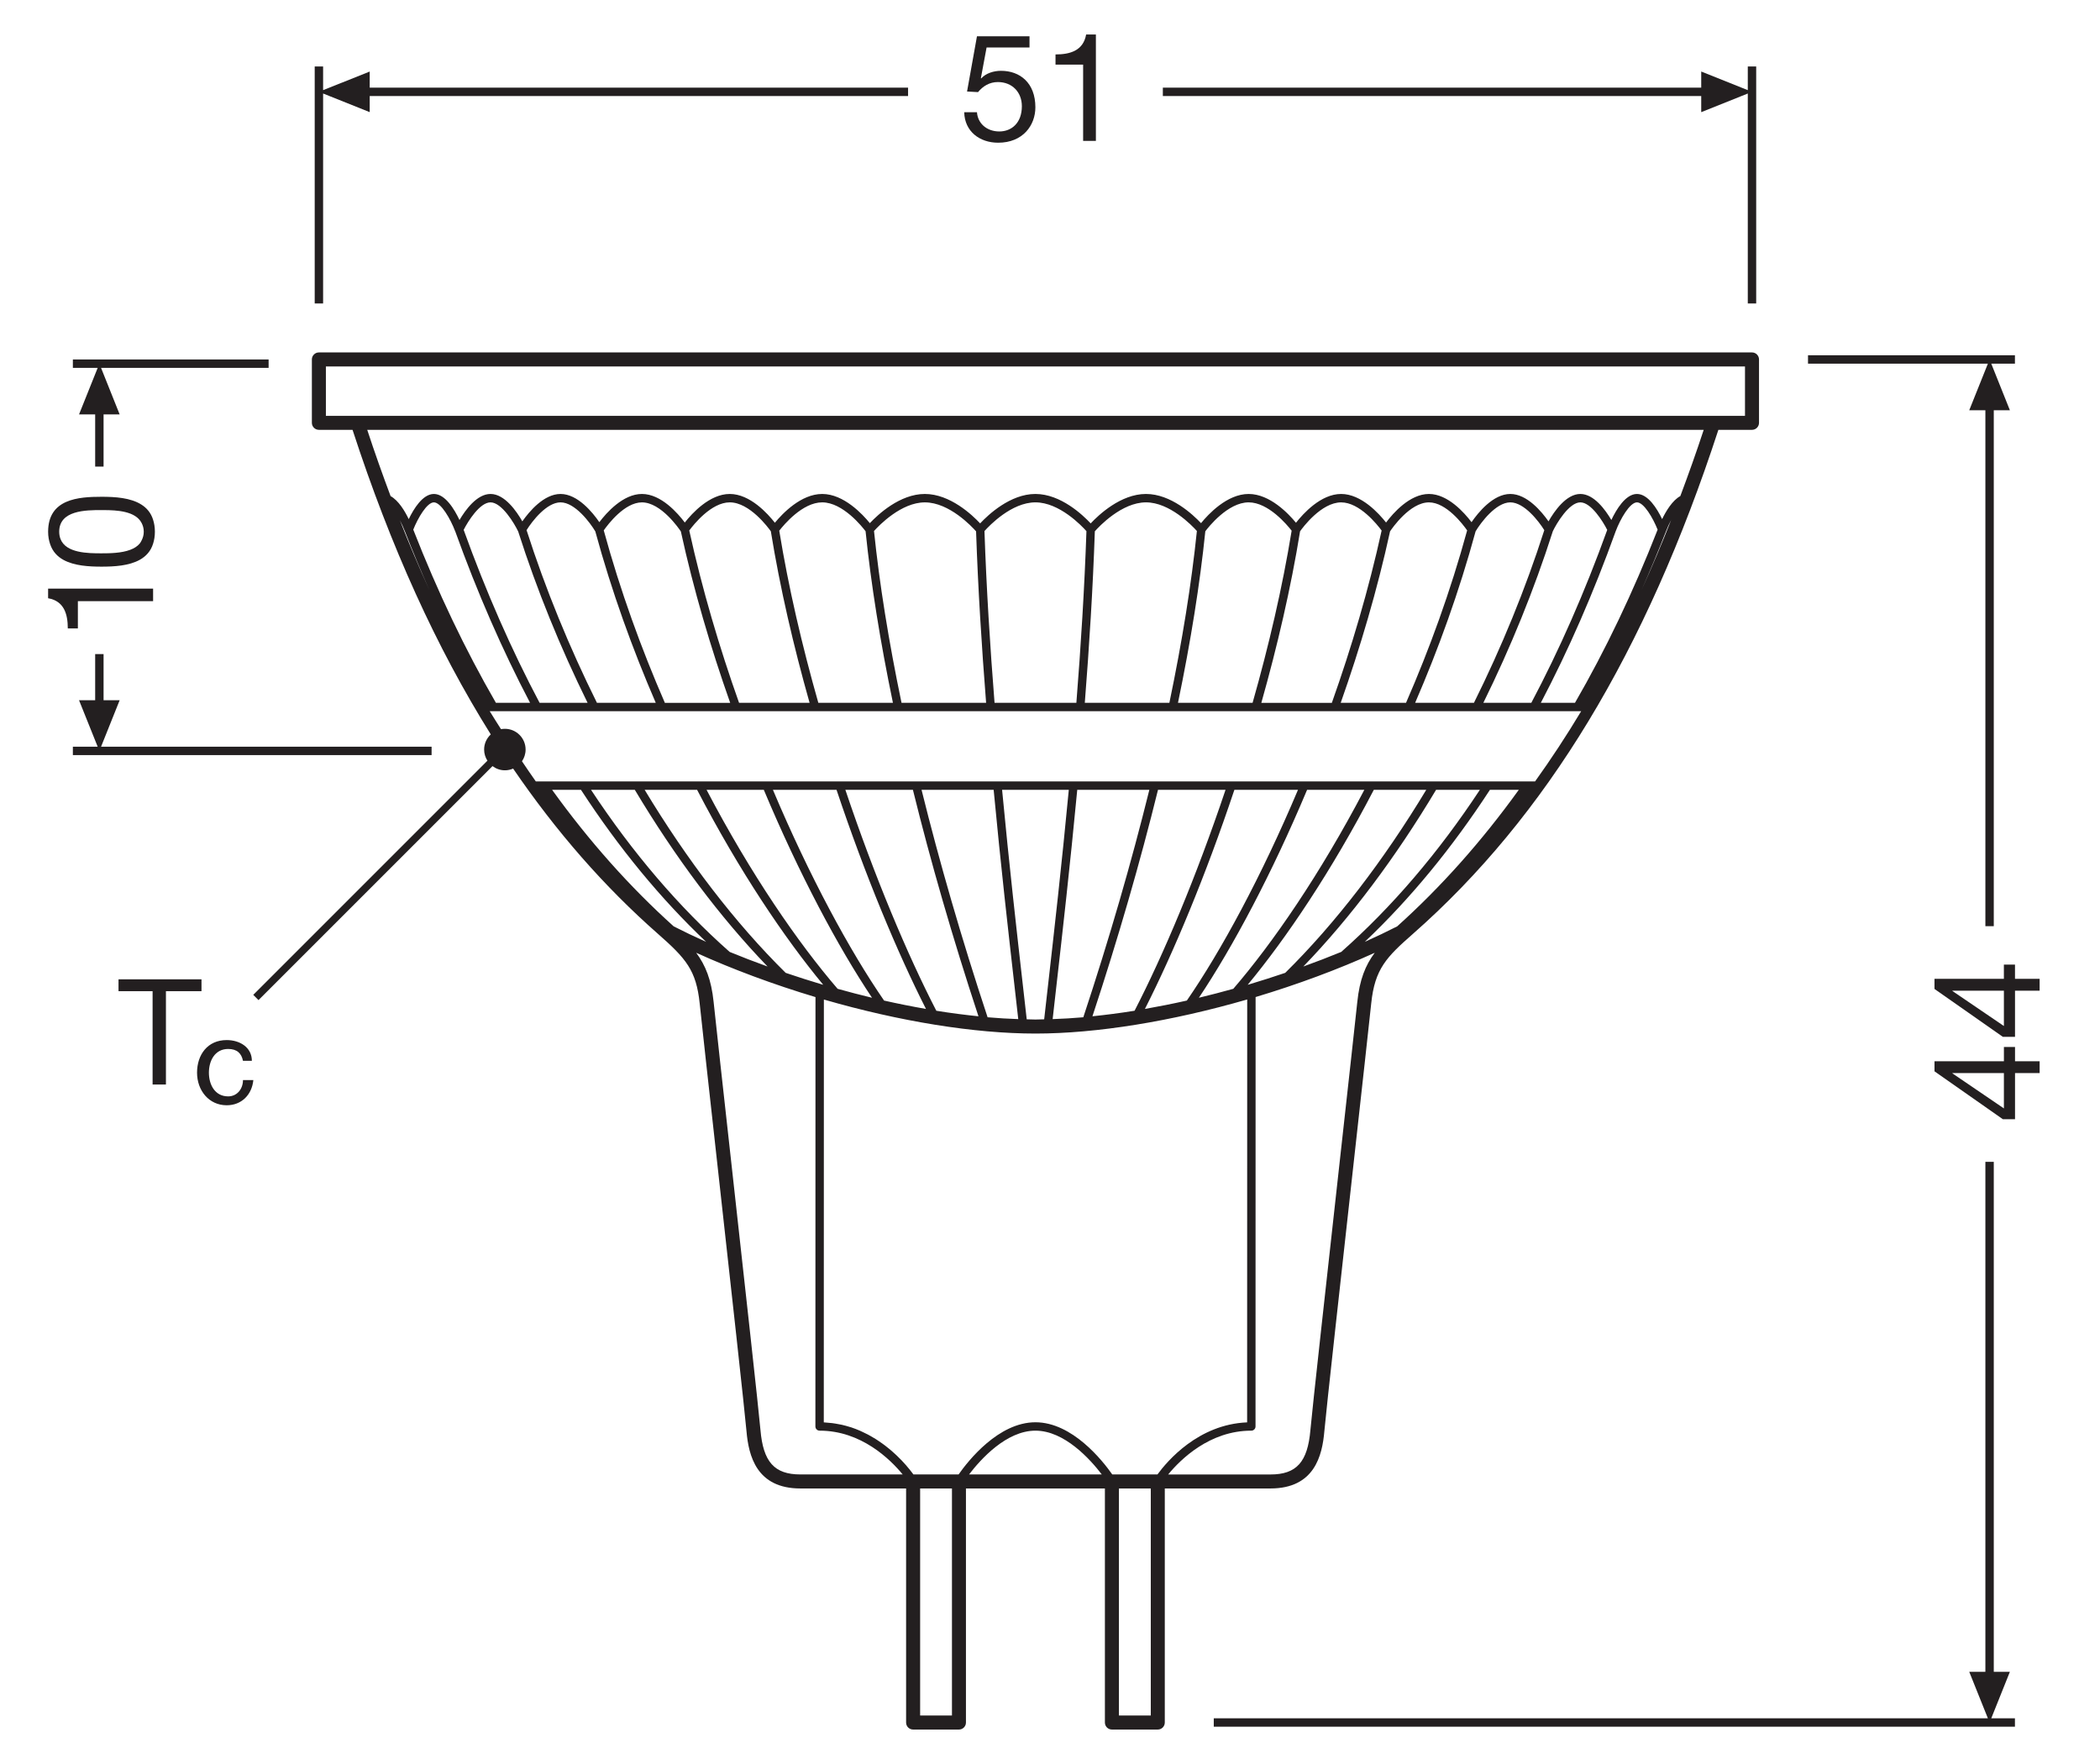 <?xml version="1.0" encoding="utf-8"?>
<!-- Generator: Adobe Illustrator 26.4.1, SVG Export Plug-In . SVG Version: 6.00 Build 0)  -->
<!DOCTYPE svg PUBLIC "-//W3C//DTD SVG 1.1//EN" "http://www.w3.org/Graphics/SVG/1.1/DTD/svg11.dtd">
<svg version="1.1"
	 id="svg2" xmlns:x="http://ns.adobe.com/Extensibility/1.0/" xmlns:i="http://ns.adobe.com/AdobeIllustrator/10.0/" xmlns:graph="http://ns.adobe.com/Graphs/1.0/" xmlns:svg="http://www.w3.org/2000/svg" xmlns:cc="http://creativecommons.org/ns#" xmlns:rdf="http://www.w3.org/1999/02/22-rdf-syntax-ns#" xmlns:dc="http://purl.org/dc/elements/1.1/"
	 xmlns="http://www.w3.org/2000/svg" xmlns:xlink="http://www.w3.org/1999/xlink" x="0px" y="0px"
	 viewBox="0 0 141.732 119.055" style="enable-background:new 0 0 141.732 119.055;" xml:space="preserve">
<style type="text/css">
	.st0{fill:#231F20;}
</style>
<g>
	<polygon class="st0" points="132.907,27.687 133.996,27.687 133.996,62.51 134.563,62.51 134.563,27.687 
		135.65,27.687 134.393,24.543 135.991,24.543 135.991,23.976 122.025,23.976 122.025,24.543 
		134.166,24.543 	"/>
	<polygon class="st0" points="135.65,112.833 134.563,112.833 134.563,78.412 133.996,78.412 133.996,112.833 
		132.907,112.833 134.166,115.972 81.919,115.972 81.919,116.538 135.991,116.538 135.991,115.972 
		134.393,115.972 	"/>
	<polygon class="st0" points="21.807,6.311 24.952,7.569 24.952,6.481 61.287,6.481 61.287,5.914 
		24.952,5.914 24.952,4.828 21.807,6.085 21.807,4.486 21.24,4.486 21.24,20.481 21.807,20.481 	"/>
	<polygon class="st0" points="114.818,7.569 117.961,6.311 117.961,20.481 118.528,20.481 118.528,4.486 
		117.961,4.486 117.961,6.084 114.818,4.828 114.818,5.914 78.482,5.914 78.482,6.481 114.818,6.481 	"/>
	<path class="st0" d="M89.383,96.589c0.114-1.312,1.146-10.61,1.975-18.082
		c0.558-5.031,1.051-9.476,1.188-10.789c0.242-2.338,1.039-3.129,2.82-4.695
		c8.985-7.906,15.727-19.037,20.61-34.013h2.269c0.261,0,0.473-0.212,0.473-0.473v-4.278
		c0-0.261-0.212-0.473-0.473-0.473H21.522c-0.261,0-0.473,0.212-0.473,0.473v4.278
		c0,0.261,0.212,0.473,0.473,0.473H23.794c2.572,7.893,5.667,14.708,9.329,20.556
		c-0.275,0.256-0.449,0.617-0.449,1.022c0,0.278,0.083,0.535,0.223,0.752l-15.804,15.804l0.354,0.354
		l15.792-15.792c0.234,0.175,0.521,0.283,0.835,0.283c0.198,0,0.386-0.042,0.557-0.117
		c2.913,4.262,6.157,7.973,9.771,11.151c1.901,1.673,2.587,2.458,2.82,4.695
		c0.138,1.336,0.646,5.918,1.216,11.06c0.858,7.741,1.831,16.516,1.943,17.811
		c0.143,1.661,0.675,3.869,3.637,3.869h7.136v15.798c0,0.261,0.212,0.473,0.473,0.473h3.093
		c0.261,0,0.473-0.212,0.473-0.473v-15.798h9.378v15.798c0,0.261,0.212,0.473,0.473,0.473h3.096
		c0.261,0,0.473-0.212,0.473-0.473v-15.798h7.134C88.712,100.457,89.242,98.249,89.383,96.589z
		 M94.298,62.522c-0.694,0.354-1.424,0.703-2.188,1.045c3.074-2.911,5.892-6.339,8.447-10.26h1.948
		C100.003,56.781,97.263,59.856,94.298,62.522z M43.509,53.307h3.54
		c2.852,5.489,5.91,10.019,8.511,13.157c-0.035-0.01-0.069-0.019-0.104-0.029
		c-0.818-0.243-1.628-0.504-2.43-0.776C49.619,62.299,46.377,58.061,43.509,53.307z M51.803,65.231
		c-0.874-0.315-1.729-0.644-2.558-0.985c-3.426-3.03-6.549-6.686-9.356-10.939h2.956
		C45.552,57.836,48.596,61.91,51.803,65.231z M47.687,53.307h3.864
		c2.391,5.7,5.018,10.62,7.303,14.033c-0.77-0.184-1.544-0.387-2.322-0.604
		C53.884,63.663,50.679,59.019,47.687,53.307z M52.166,53.307h4.293
		c1.932,5.776,4.11,10.992,6.037,14.788c-0.929-0.163-1.872-0.35-2.828-0.565
		C57.353,64.174,54.637,59.164,52.166,53.307z M57.055,53.307h4.559
		c1.198,4.854,2.673,9.972,4.424,15.284c-0.924-0.095-1.871-0.216-2.844-0.374
		C61.251,64.454,59.027,59.175,57.055,53.307z M62.197,53.307h4.866
		c0.48,5.094,1.004,9.703,1.401,13.184c0.095,0.838,0.181,1.59,0.259,2.29
		c-0.672-0.024-1.357-0.061-2.069-0.124C64.889,63.321,63.405,58.181,62.197,53.307z M67.633,53.307
		h4.502c-0.479,5.067-1,9.654-1.394,13.12c-0.099,0.868-0.187,1.648-0.268,2.368
		c-0.195,0.004-0.398,0.015-0.589,0.015c-0.191,0-0.394-0.011-0.589-0.015
		c-0.08-0.72-0.169-1.5-0.268-2.367C68.633,62.962,68.112,58.375,67.633,53.307z M71.304,66.49
		c0.396-3.481,0.92-8.09,1.401-13.183h4.866c-1.207,4.875-2.691,10.014-4.457,15.35
		c-0.712,0.063-1.397,0.1-2.069,0.124C71.123,68.081,71.209,67.328,71.304,66.49z M78.155,53.307
		h4.558c-1.972,5.867-4.196,11.146-6.139,14.909c-0.973,0.158-1.92,0.279-2.844,0.374
		C75.482,63.28,76.957,58.162,78.155,53.307z M83.31,53.307h4.293
		c-2.471,5.855-5.186,10.866-7.501,14.222c-0.957,0.216-1.901,0.403-2.83,0.566
		C79.2,64.299,81.378,59.084,83.31,53.307z M88.217,53.307h3.864
		c-2.992,5.712-6.196,10.355-8.844,13.429c-0.778,0.217-1.552,0.419-2.322,0.603
		C83.199,63.926,85.826,59.006,88.217,53.307z M92.72,53.307h3.54
		c-2.869,4.754-6.11,8.991-9.518,12.352c-0.798,0.27-1.604,0.53-2.417,0.772
		c-0.039,0.011-0.077,0.021-0.115,0.032C86.81,63.326,89.867,58.796,92.72,53.307z M96.922,53.307
		h2.956c-2.806,4.254-5.93,7.909-9.356,10.939c-0.829,0.341-1.684,0.67-2.558,0.985
		C91.172,61.91,94.216,57.836,96.922,53.307z M110.801,39.795c0.567-1.28,1.114-2.589,1.638-3.932
		c0-0,0-0,0-0c0.002-0.005,0.004-0.009,0.005-0.014
		c0-0-0-0.001,0-0.001c0-0.001,0.002-0.001,0.002-0.003
		c0.089-0.236,0.209-0.499,0.343-0.755C112.153,36.71,111.491,38.279,110.801,39.795z M31.293,35.761
		c0.291-0.575,1.089-1.856,1.813-1.856c0.766,0,1.625,1.453,1.865,1.962
		c0,0,0.001,0,0.001,0.001c1.263,3.956,2.855,7.854,4.685,11.566h-3.239
		C34.527,43.867,32.814,39.977,31.293,35.761z M35.775,47.434h-2.305
		c-2.066-3.574-3.929-7.474-5.578-11.689c0.318-0.797,0.929-1.84,1.392-1.84
		c0.482,0,1.127,1.135,1.432,1.941c0.001,0.003,0.005,0.004,0.006,0.008
		C32.224,40.028,33.913,43.887,35.775,47.434z M35.539,35.78c0.376-0.607,1.355-1.875,2.293-1.875
		c0.981-0,2.011,1.392,2.346,1.959c1.111,4.084,2.521,7.965,4.08,11.57h-3.97
		C38.433,43.699,36.819,39.77,35.539,35.78z M40.748,35.796c0.284-0.405,1.404-1.89,2.578-1.89
		c1.293-0,2.511,1.789,2.626,1.962c0.86,3.941,2.015,7.849,3.329,11.567h-4.408
		C43.297,43.815,41.872,39.908,40.748,35.796z M46.519,35.804c0.297-0.402,1.485-1.899,2.734-1.899
		c1.344,0,2.605,1.718,2.772,1.953c0.617,3.813,1.531,7.746,2.615,11.575H49.88
		C48.554,43.701,47.388,39.77,46.519,35.804z M52.593,35.818c0.305-0.394,1.567-1.913,2.899-1.913
		c1.406-0,2.724,1.68,2.927,1.95c0.364,3.558,0.987,7.442,1.846,11.578h-5.035
		C54.138,43.593,53.215,39.646,52.593,35.818z M58.988,35.838c0.349-0.388,1.84-1.932,3.433-1.932
		c1.652-0,3.184,1.648,3.456,1.956c0.13,3.836,0.377,7.766,0.677,11.572h-5.709
		C59.981,43.29,59.354,39.399,58.988,35.838z M66.443,35.842c0.333-0.372,1.828-1.937,3.44-1.937
		c1.62,0,3.126,1.588,3.442,1.943c-0.131,3.84-0.378,7.775-0.679,11.586h-5.523
		C66.821,43.621,66.574,39.683,66.443,35.842z M73.892,35.858c0.286-0.323,1.812-1.953,3.453-1.953
		c1.593,0,3.085,1.544,3.435,1.932c-0.366,3.562-0.993,7.453-1.857,11.597h-5.708
		C73.515,43.626,73.762,39.695,73.892,35.858z M81.349,35.856c0.201-0.268,1.518-1.951,2.925-1.951
		c1.331,0,2.594,1.518,2.901,1.912c-0.622,3.828-1.544,7.776-2.636,11.616h-5.035
		C80.362,43.298,80.985,39.414,81.349,35.856z M87.744,35.857c0.172-0.243,1.431-1.951,2.772-1.951
		c1.247,0,2.437,1.501,2.732,1.901c-0.868,3.965-2.034,7.896-3.36,11.628h-4.759
		C86.212,43.604,87.127,39.67,87.744,35.857z M93.818,35.86c0.138-0.206,1.341-1.954,2.624-1.954
		c1.174,0,2.295,1.487,2.578,1.891c-1.124,4.112-2.548,8.019-4.125,11.637h-4.408
		C91.801,43.714,92.958,39.803,93.818,35.86z M99.591,35.859c0.337-0.568,1.366-1.954,2.342-1.954
		c0.938,0,1.919,1.271,2.294,1.877c-1.279,3.99-2.892,7.918-4.748,11.652H95.51
		C97.07,43.828,98.48,39.945,99.591,35.859z M104.802,35.855c0.245-0.518,1.096-1.95,1.859-1.95
		c0.725,0,1.524,1.286,1.813,1.859c-1.521,4.215-3.233,8.104-5.123,11.67h-3.238
		C101.945,43.717,103.538,39.815,104.802,35.855z M109.048,35.848c0-0.001,0.001-0.001,0.001-0.002
		c0.303-0.806,0.948-1.941,1.433-1.941c0.464,0,1.076,1.045,1.393,1.843
		c-1.649,4.215-3.511,8.113-5.577,11.686h-2.305C105.857,43.885,107.546,40.024,109.048,35.848z
		 M21.995,28.065v-3.332h0h95.777v3.332h-2.136H24.134H21.995z M26.362,33.483
		c-0.544-1.453-1.073-2.937-1.577-4.473h90.201c-0.504,1.534-1.033,3.017-1.578,4.47
		c-0.534,0.293-0.964,1.007-1.228,1.555c-0.339-0.702-0.948-1.697-1.699-1.697
		c-0.771,0-1.396,1.053-1.728,1.756c-0.402-0.683-1.175-1.756-2.093-1.756
		c-0.958,0-1.765,1.176-2.148,1.85c-0.46-0.655-1.45-1.85-2.579-1.85
		c-1.162,0-2.177,1.265-2.617,1.904c-0.479-0.633-1.599-1.904-2.875-1.904
		c-1.296,0-2.427,1.305-2.894,1.928c-0.488-0.619-1.676-1.928-3.032-1.928
		c-1.371,0-2.567,1.331-3.047,1.943c-0.501-0.608-1.759-1.943-3.195-1.943
		c-1.457,0-2.731,1.377-3.214,1.97c-0.547-0.58-2.029-1.97-3.715-1.97
		c-1.703,0-3.199,1.418-3.732,1.987c-0.532-0.569-2.025-1.987-3.73-1.987
		c-1.704,0-3.198,1.416-3.731,1.986c-0.534-0.569-2.028-1.986-3.731-1.986
		c-1.686,0-3.167,1.39-3.713,1.97c-0.483-0.593-1.757-1.97-3.215-1.97
		c-1.437,0-2.694,1.335-3.194,1.943c-0.479-0.612-1.676-1.943-3.046-1.943
		c-1.358,0-2.547,1.309-3.034,1.928c-0.467-0.623-1.597-1.928-2.892-1.928
		c-1.277,0-2.396,1.27-2.876,1.904c-0.44-0.64-1.454-1.904-2.618-1.904
		c-1.129,0-2.12,1.194-2.579,1.849c-0.383-0.673-1.189-1.849-2.147-1.849
		c-0.916,0-1.692,1.075-2.094,1.758c-0.332-0.704-0.957-1.758-1.727-1.758
		c-0.751,0-1.36,0.996-1.699,1.698C27.323,34.489,26.894,33.777,26.362,33.483z M26.986,35.109
		c0.131,0.25,0.247,0.506,0.334,0.737c0.001,0.001,0.002,0.002,0.003,0.003
		c0.001,0.003,0.003,0.007,0.004,0.01c0.001,0.002,0.001,0.003,0.002,0.005
		c0.525,1.345,1.073,2.655,1.641,3.937C28.282,38.289,27.621,36.724,26.986,35.109z M36.392,52.74
		h-0.225h-0.003c-0.317-0.441-0.624-0.906-0.935-1.362c0.154-0.225,0.245-0.497,0.245-0.79
		c0-0.773-0.627-1.4-1.4-1.4c-0.089,0-0.175,0.01-0.259,0.026
		c-0.254-0.405-0.514-0.8-0.762-1.213h0.088h0.121h0.541h2.275h0.642h3.219h0.633h3.929h0.616
		h4.364h0.604h4.722h0.59h4.994h0.58h5.628h0.569h5.434h0.569h5.628h0.581h4.994h0.59h4.721
		h0.604h4.364h0.617h3.929h0.633h3.218h0.642h2.275h0.539h0.122h0.088
		c-0.993,1.653-2.039,3.245-3.112,4.739h-0.002h-0.227h-0.461h-1.982h-0.679h-2.989h-0.658H93.018
		h-0.639h-3.923H87.842h-4.343h-0.597H78.296h-0.584h-4.953h-0.569H67.58H67.01h-4.953H61.474h-4.606H56.27
		h-4.344h-0.614H47.389h-0.639h-3.587h-0.658h-2.989h-0.679h-1.982h-0.463V52.74z M45.469,62.522
		c-2.964-2.666-5.704-5.742-8.206-9.215h1.948c2.555,3.921,5.374,7.349,8.448,10.261
		C46.895,63.226,46.164,62.877,45.469,62.522z M54.019,99.512c-1.754,0-2.51-0.842-2.695-3.005
		c-0.113-1.307-1.086-10.087-1.945-17.834c-0.57-5.139-1.078-9.717-1.216-11.053
		c-0.156-1.502-0.544-2.466-1.176-3.316c2.448,1.111,5.22,2.143,8.051,2.991L55.032,96.274
		c0,0.075,0.03,0.148,0.083,0.2c0.053,0.054,0.125,0.083,0.201,0.083
		c2.805,0,4.764,1.931,5.607,2.955C60.922,99.512,54.019,99.512,54.019,99.512z M64.249,115.783h-2.148
		v-15.325h2.148V115.783z M65.404,99.512c0.783-1.025,2.518-2.955,4.479-2.955
		c1.961,0,3.695,1.931,4.478,2.955H65.404z M77.668,115.783h-2.15v-15.325h2.15V115.783z
		 M78.119,99.512h-3.051c-0.651-0.928-2.694-3.521-5.185-3.521c-2.492,0-4.535,2.593-5.186,3.521
		h-3.05c-0.006-0.009-0.014-0.019-0.021-0.028c-0.021-0.029-0.043-0.058-0.067-0.09
		c-0.035-0.046-0.076-0.098-0.117-0.15c-0.025-0.031-0.048-0.062-0.075-0.095
		c-0.054-0.066-0.114-0.137-0.176-0.209c-0.021-0.025-0.04-0.047-0.062-0.073
		c-0.085-0.097-0.179-0.199-0.278-0.304c-0.029-0.03-0.062-0.062-0.092-0.092
		c-0.074-0.076-0.15-0.153-0.232-0.231c-0.043-0.041-0.09-0.083-0.135-0.125
		c-0.075-0.069-0.151-0.138-0.232-0.208c-0.053-0.045-0.108-0.091-0.163-0.136
		c-0.08-0.066-0.162-0.131-0.247-0.197c-0.06-0.046-0.122-0.092-0.185-0.137
		c-0.088-0.064-0.179-0.127-0.272-0.189c-0.065-0.044-0.131-0.087-0.199-0.13
		c-0.099-0.062-0.202-0.122-0.306-0.181c-0.068-0.039-0.135-0.078-0.205-0.115
		c-0.119-0.063-0.244-0.122-0.37-0.18c-0.06-0.028-0.118-0.058-0.179-0.084
		c-0.19-0.082-0.385-0.158-0.588-0.225c-0.023-0.008-0.049-0.013-0.072-0.02
		c-0.18-0.057-0.365-0.109-0.555-0.152c-0.073-0.017-0.149-0.028-0.223-0.042
		c-0.146-0.028-0.293-0.055-0.444-0.073c-0.089-0.011-0.18-0.017-0.271-0.024
		c-0.094-0.008-0.185-0.021-0.282-0.025l0.006-28.538c5.106,1.479,10.162,2.297,14.279,2.297
		c4.118,0,9.178-0.82,14.292-2.301l-0.005,28.542C80.878,96.131,78.778,98.609,78.119,99.512z
		 M78.843,99.512c0.844-1.025,2.804-2.955,5.607-2.955h0.004c0.156,0,0.283-0.127,0.283-0.283
		l0.005-28.982c2.825-0.846,5.593-1.877,8.039-2.987c-0.632,0.851-1.02,1.815-1.175,3.317
		c-0.137,1.312-0.63,5.755-1.188,10.783c-0.872,7.865-1.86,16.781-1.977,18.105
		c-0.184,2.162-0.938,3.004-2.694,3.004H78.843z"/>
	<path class="st0" d="M137.658,71.624h-0h-1.661V70.663h-0.75v0.961h-4.685v0.681l4.615,3.233h0.82
		v-3.113h1.661v-0.801H137.658z M135.246,74.808l-3.474-2.364v-0.019h3.474V74.808z"/>
	<path class="st0" d="M135.246,66.064h-4.685v0.681l4.615,3.233h0.82v-3.114h1.661V66.064h-1.662v-0.961
		h-0.75v0.961H135.246z M135.246,66.864v2.383l-3.474-2.363v-0.02H135.246z"/>
	<polygon class="st0" points="5.334,27.97 6.423,27.97 6.423,31.489 6.99,31.489 6.99,27.97 
		8.076,27.97 6.82,24.827 18.129,24.827 18.129,24.26 4.918,24.26 4.918,24.827 6.593,24.827 	"/>
	<polygon class="st0" points="29.129,50.397 6.82,50.397 8.076,47.259 6.99,47.259 6.99,44.143 
		6.423,44.143 6.423,47.259 5.334,47.259 6.593,50.397 4.918,50.397 4.918,50.964 29.129,50.964 	"/>
	<path class="st0" d="M10.333,39.727H3.247v0.649c1.079,0.189,1.329,1.069,1.329,2.039h0.68v-1.84h5.077
		V39.727z"/>
	<path class="st0" d="M3.383,36.723c0.168,0.507,0.494,0.843,0.906,1.068
		c0.73,0.398,1.716,0.453,2.566,0.453c0.861,0,1.858-0.057,2.588-0.468
		c0.407-0.23,0.731-0.569,0.891-1.086c0.073-0.234,0.12-0.495,0.12-0.804
		c0-0.31-0.047-0.571-0.12-0.804c-0.145-0.469-0.425-0.791-0.779-1.019
		c-0.736-0.474-1.793-0.535-2.699-0.535c-1.559,0-3.608,0.14-3.608,2.359
		C3.247,36.211,3.302,36.481,3.383,36.723z M6.845,34.426c0.052,0,0.112,0.001,0.167,0.001
		c0.885,0.003,2.129,0.067,2.542,0.863c0.087,0.167,0.149,0.355,0.149,0.595
		c0,0.239-0.063,0.427-0.149,0.595c-0.036,0.07-0.072,0.14-0.12,0.199
		c-0.161,0.195-0.384,0.33-0.64,0.427c-0.602,0.228-1.379,0.238-1.949,0.238
		c-0.912-0-2.389-0.01-2.76-0.964c-0.056-0.143-0.089-0.305-0.089-0.495
		C3.996,34.436,5.796,34.426,6.845,34.426z"/>
	<polygon class="st0" points="13.599,66.096 7.999,66.096 7.999,66.896 10.299,66.896 10.299,73.196 
		11.199,73.196 11.199,66.896 13.599,66.896 	"/>
	<path class="st0" d="M15.399,73.996c-0.9,0-1.3-0.8-1.3-1.6s0.4-1.6,1.3-1.6
		c0.6,0,0.9,0.3,1,0.8h0.6c0-0.9-0.8-1.4-1.7-1.4c-1.3,0-2,1-2,2.2
		s0.8,2.2,2,2.2c1,0,1.7-0.7,1.8-1.7h-0.7C16.399,73.496,15.999,73.996,15.399,73.996z
		"/>
	<path class="st0" d="M67.446,8.872c-0.861,0-1.459-0.557-1.509-1.297h-0.861
		c0.03,1.297,1.044,2.057,2.29,2.057c1.672,0,2.513-1.175,2.513-2.391
		c0-1.652-1.044-2.462-2.32-2.462c-0.487,0-1.023,0.162-1.338,0.516l-0.02-0.021l0.385-2.067h2.897
		V2.448h-3.546l-0.669,3.728l0.74,0.041c0.335-0.406,0.78-0.679,1.338-0.679
		c0.973,0,1.621,0.689,1.621,1.631C68.966,8.305,68.266,8.872,67.446,8.872z"/>
	<path class="st0" d="M73.102,9.511h0.861V2.327h-0.658c-0.193,1.094-1.084,1.347-2.067,1.347v0.689h1.864
		V9.511z"/>
</g>
</svg>
